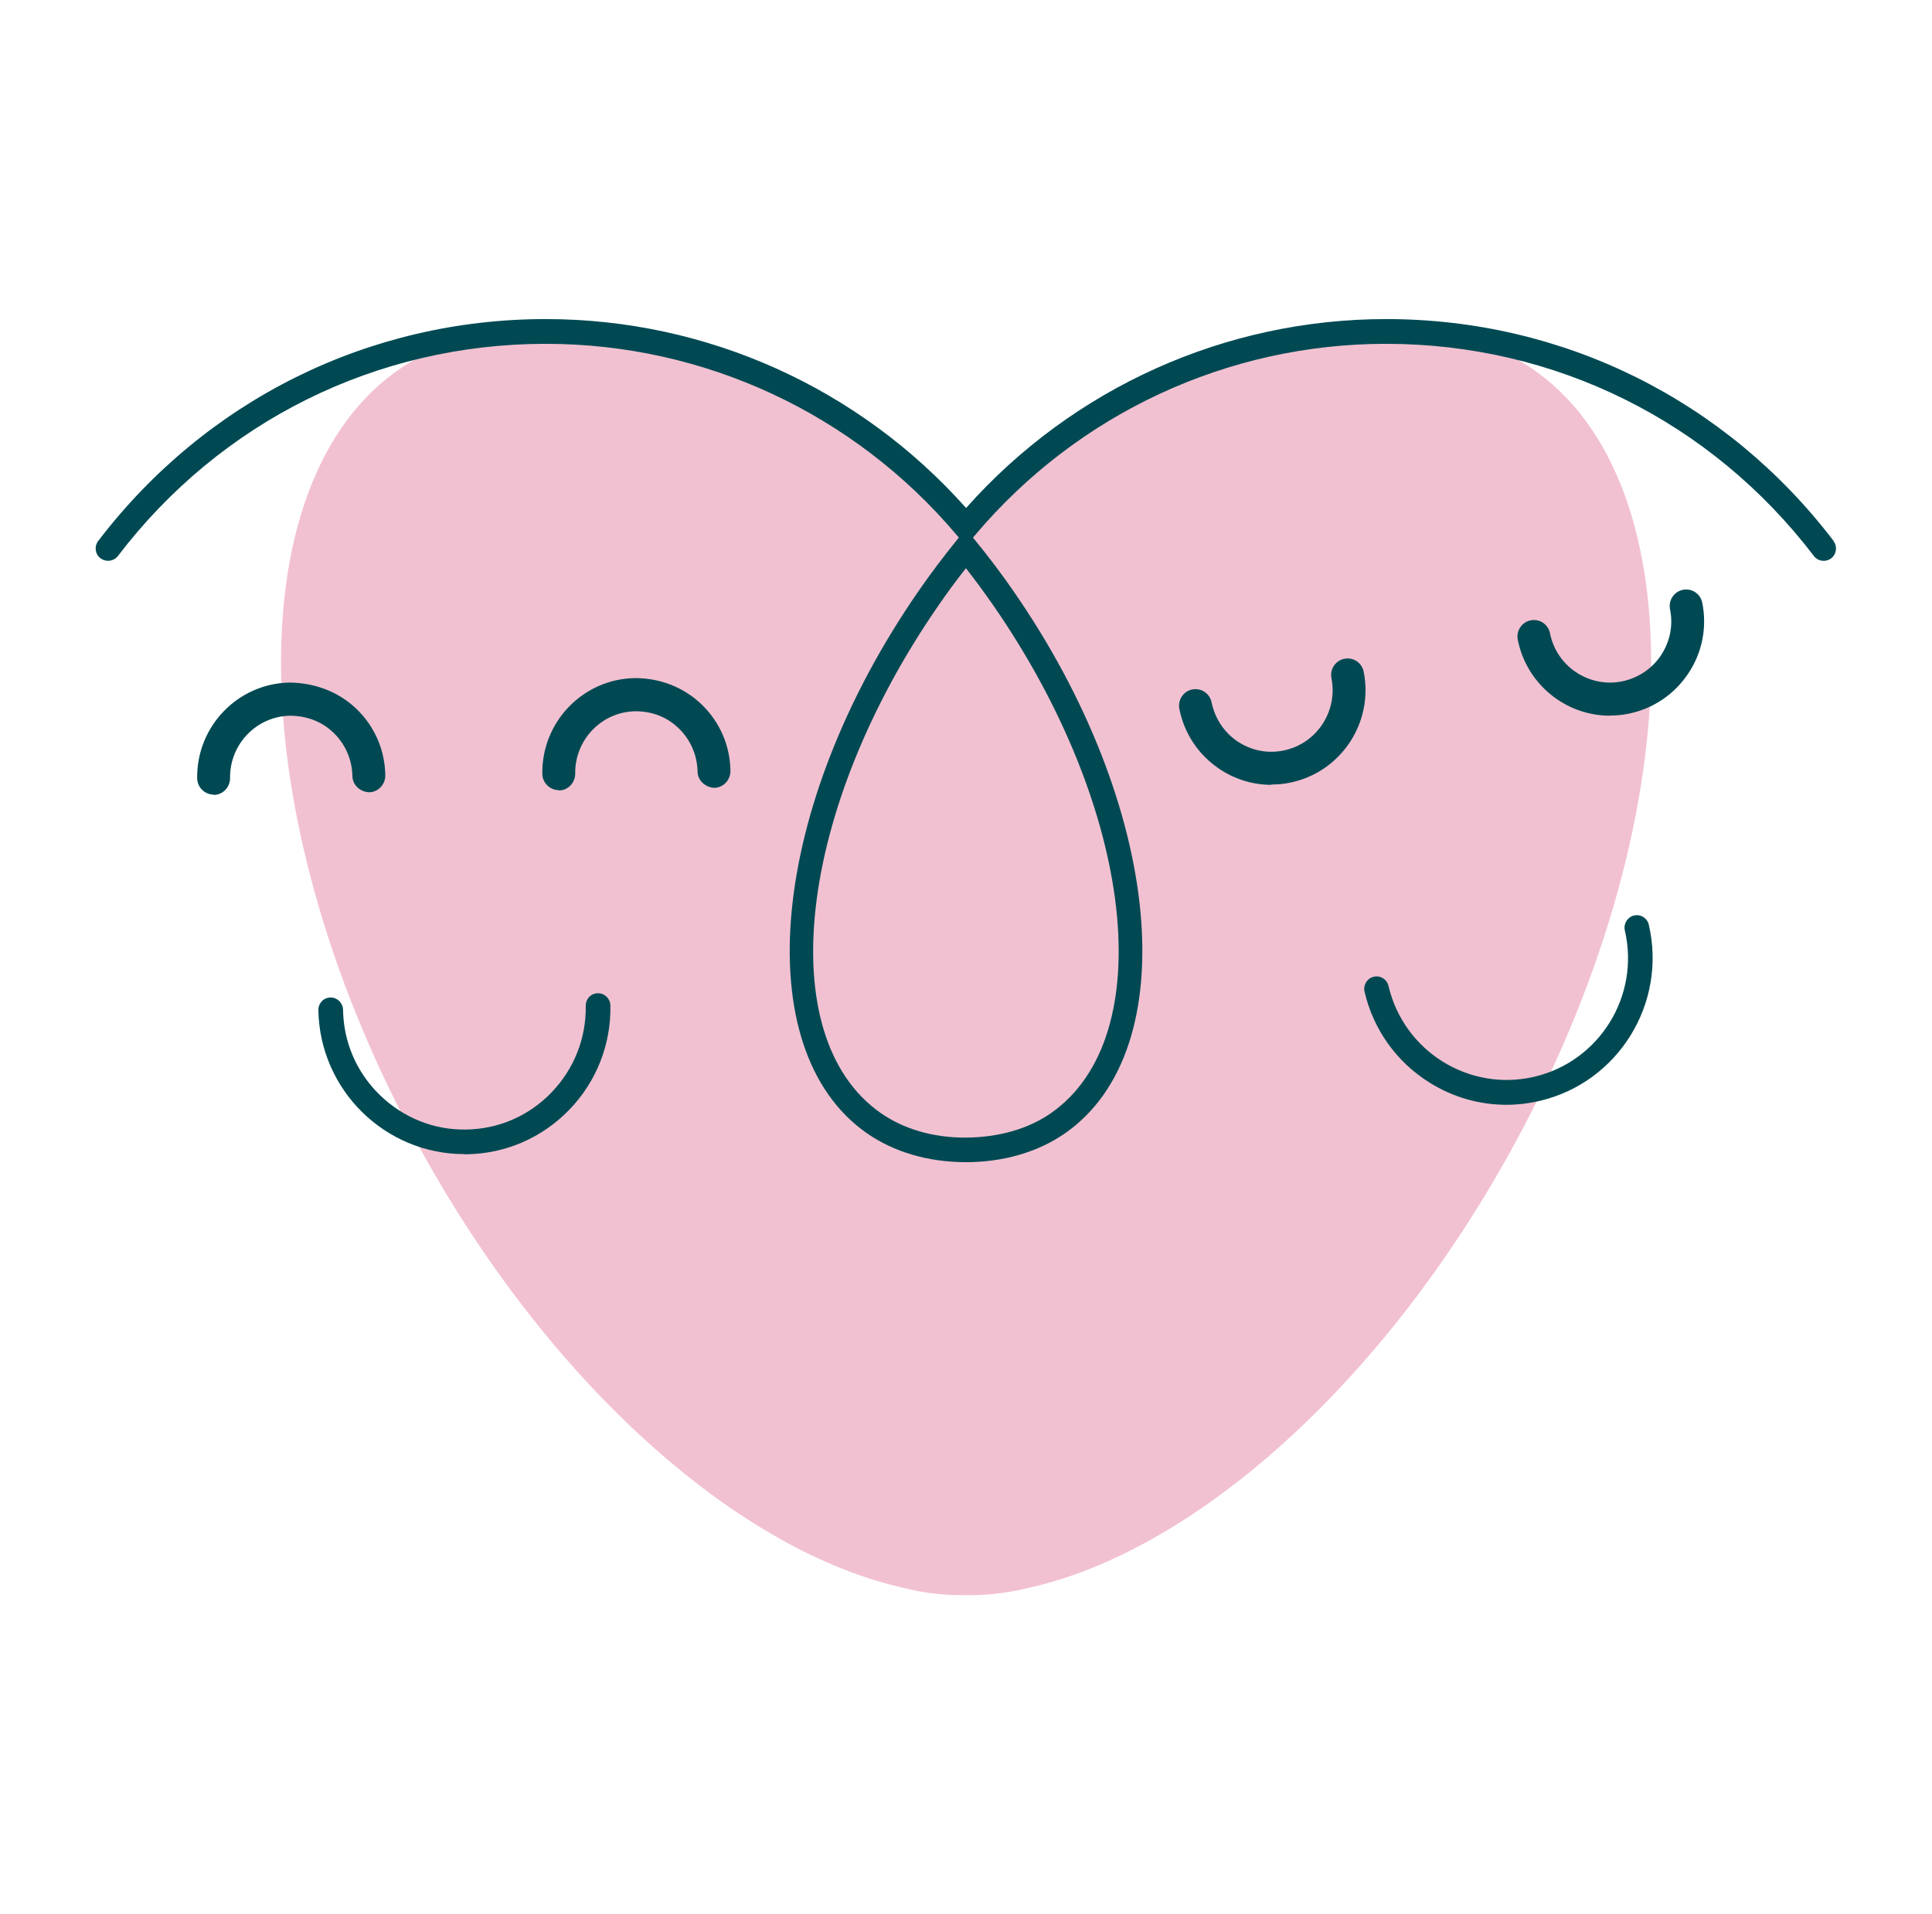 <svg width="111" height="110" viewBox="0 0 111 110" fill="none" xmlns="http://www.w3.org/2000/svg">
<g clip-path="url(#clip0_1339_2715)">
<path d="M86.927 20.523C78.386 15.944 64.13 20.305 55.505 30.279C49.44 21.149 32.614 15.935 24.073 20.523C13.568 26.165 13.492 46.33 23.903 65.566C31.461 79.541 42.477 89.173 51.962 91.25C52.982 91.515 54.05 91.648 55.146 91.657C55.269 91.657 55.382 91.657 55.505 91.657C55.628 91.657 55.741 91.657 55.864 91.657C56.96 91.638 58.027 91.506 59.047 91.25C68.533 89.183 79.548 79.541 87.106 65.566C97.517 46.33 97.441 26.155 86.936 20.523H86.927Z" fill="#F2C1D1"/>
<path d="M12.274 45.657C11.763 45.657 11.338 45.24 11.329 44.728C11.282 41.742 13.662 39.267 16.648 39.22C18.084 39.239 19.453 39.741 20.493 40.746C21.532 41.751 22.118 43.107 22.137 44.557C22.137 45.079 21.73 45.515 21.211 45.524C20.701 45.505 20.256 45.117 20.247 44.595C20.228 43.657 19.85 42.775 19.18 42.121C18.509 41.467 17.649 41.135 16.676 41.125C14.739 41.154 13.19 42.766 13.218 44.709C13.218 45.23 12.812 45.667 12.292 45.676H12.274V45.657Z" fill="#004953"/>
<path d="M32.104 45.401C31.593 45.401 31.168 44.984 31.159 44.472C31.112 41.485 33.492 39.011 36.478 38.963C37.923 38.963 39.284 39.485 40.323 40.49C41.362 41.495 41.948 42.85 41.967 44.301C41.967 44.822 41.56 45.259 41.041 45.268C40.54 45.249 40.087 44.86 40.077 44.339C40.058 43.4 39.68 42.519 39.01 41.864C38.339 41.21 37.489 40.869 36.506 40.869C34.569 40.897 33.02 42.509 33.048 44.453C33.048 44.974 32.642 45.41 32.123 45.42H32.104V45.401Z" fill="#004953"/>
<path d="M26.681 66.316C22.118 66.316 18.367 62.627 18.291 58.039C18.291 57.641 18.594 57.318 18.991 57.318H19C19.387 57.318 19.699 57.631 19.709 58.02C19.737 59.888 20.493 61.632 21.834 62.931C23.176 64.23 24.942 64.941 26.794 64.903C28.655 64.874 30.393 64.116 31.688 62.77C32.982 61.423 33.681 59.66 33.653 57.792C33.653 57.394 33.955 57.072 34.352 57.072H34.361C34.749 57.072 35.06 57.385 35.07 57.773C35.108 60.02 34.267 62.153 32.708 63.765C31.149 65.377 29.061 66.287 26.822 66.325C26.775 66.325 26.728 66.325 26.681 66.325V66.316Z" fill="#004953"/>
<path d="M73.048 45.097C71.99 45.097 70.96 44.785 70.063 44.187C68.863 43.381 68.041 42.158 67.758 40.736C67.654 40.224 67.985 39.722 68.495 39.617C69.014 39.513 69.506 39.845 69.609 40.357C69.799 41.277 70.328 42.083 71.102 42.604C71.886 43.125 72.822 43.315 73.738 43.125C75.637 42.746 76.874 40.879 76.497 38.973C76.393 38.461 76.723 37.958 77.234 37.854C77.753 37.75 78.244 38.082 78.348 38.594C78.934 41.523 77.035 44.386 74.106 44.974C73.748 45.05 73.388 45.078 73.039 45.078L73.048 45.097Z" fill="#004953"/>
<path d="M92.501 41.125C89.978 41.125 87.72 39.343 87.201 36.764C87.097 36.252 87.427 35.749 87.938 35.645C88.457 35.541 88.948 35.873 89.052 36.385C89.43 38.29 91.282 39.532 93.19 39.153C94.107 38.963 94.91 38.432 95.429 37.655C95.949 36.868 96.138 35.93 95.949 35.01C95.845 34.498 96.176 33.995 96.686 33.891C97.206 33.787 97.697 34.119 97.801 34.631C98.084 36.053 97.801 37.494 96.998 38.698C96.195 39.902 94.976 40.727 93.559 41.011C93.2 41.087 92.85 41.115 92.501 41.115V41.125Z" fill="#004953"/>
<path d="M86.549 63.481C85.009 63.481 83.488 63.054 82.137 62.21C80.238 61.025 78.906 59.167 78.396 56.977C78.311 56.598 78.547 56.209 78.925 56.124C79.303 56.029 79.69 56.275 79.775 56.654C80.654 60.409 84.404 62.751 88.155 61.869C91.896 60.987 94.23 57.223 93.351 53.459C93.266 53.08 93.502 52.692 93.88 52.606C94.267 52.511 94.645 52.758 94.73 53.137C95.779 57.66 92.973 62.191 88.476 63.253C87.834 63.405 87.191 63.481 86.549 63.481Z" fill="#004953"/>
<path d="M105.349 31.085C99.17 22.979 89.798 18.334 79.642 18.334C70.403 18.334 61.645 22.277 55.505 29.189C49.354 22.277 40.597 18.334 31.357 18.334C21.201 18.334 11.829 22.979 5.642 31.085C5.405 31.398 5.462 31.843 5.774 32.081C5.906 32.175 6.057 32.223 6.208 32.223C6.426 32.223 6.633 32.128 6.775 31.948C12.68 24.202 21.645 19.756 31.357 19.756C40.455 19.756 49.062 23.756 54.957 30.734L55.089 30.886L54.947 31.066C54.172 32.024 53.445 32.991 52.784 33.948C44.215 46.302 42.883 60.276 49.798 65.111C51.348 66.192 53.303 66.77 55.467 66.78C57.668 66.78 59.652 66.192 61.201 65.111C68.126 60.276 66.785 46.292 58.216 33.948C57.555 32.991 56.827 32.024 56.043 31.066L55.901 30.895L56.034 30.734C61.929 23.756 70.535 19.756 79.633 19.756C89.345 19.756 98.301 24.202 104.215 31.948C104.451 32.261 104.895 32.318 105.207 32.081C105.519 31.843 105.575 31.398 105.339 31.085H105.349ZM57.054 34.764C65.169 46.472 66.671 59.565 60.389 63.955C59.076 64.874 57.366 65.358 55.457 65.367C53.596 65.367 51.915 64.874 50.601 63.955C44.319 59.565 45.821 46.472 53.936 34.764C54.418 34.062 54.938 33.36 55.495 32.649C56.043 33.351 56.563 34.062 57.054 34.764Z" fill="#004953"/>
</g>
<defs>
<clipPath id="clip0_1339_2715">
<rect width="100" height="73.333" fill="white" transform="translate(5.5 18.334)"/>
</clipPath>
</defs>
</svg>
